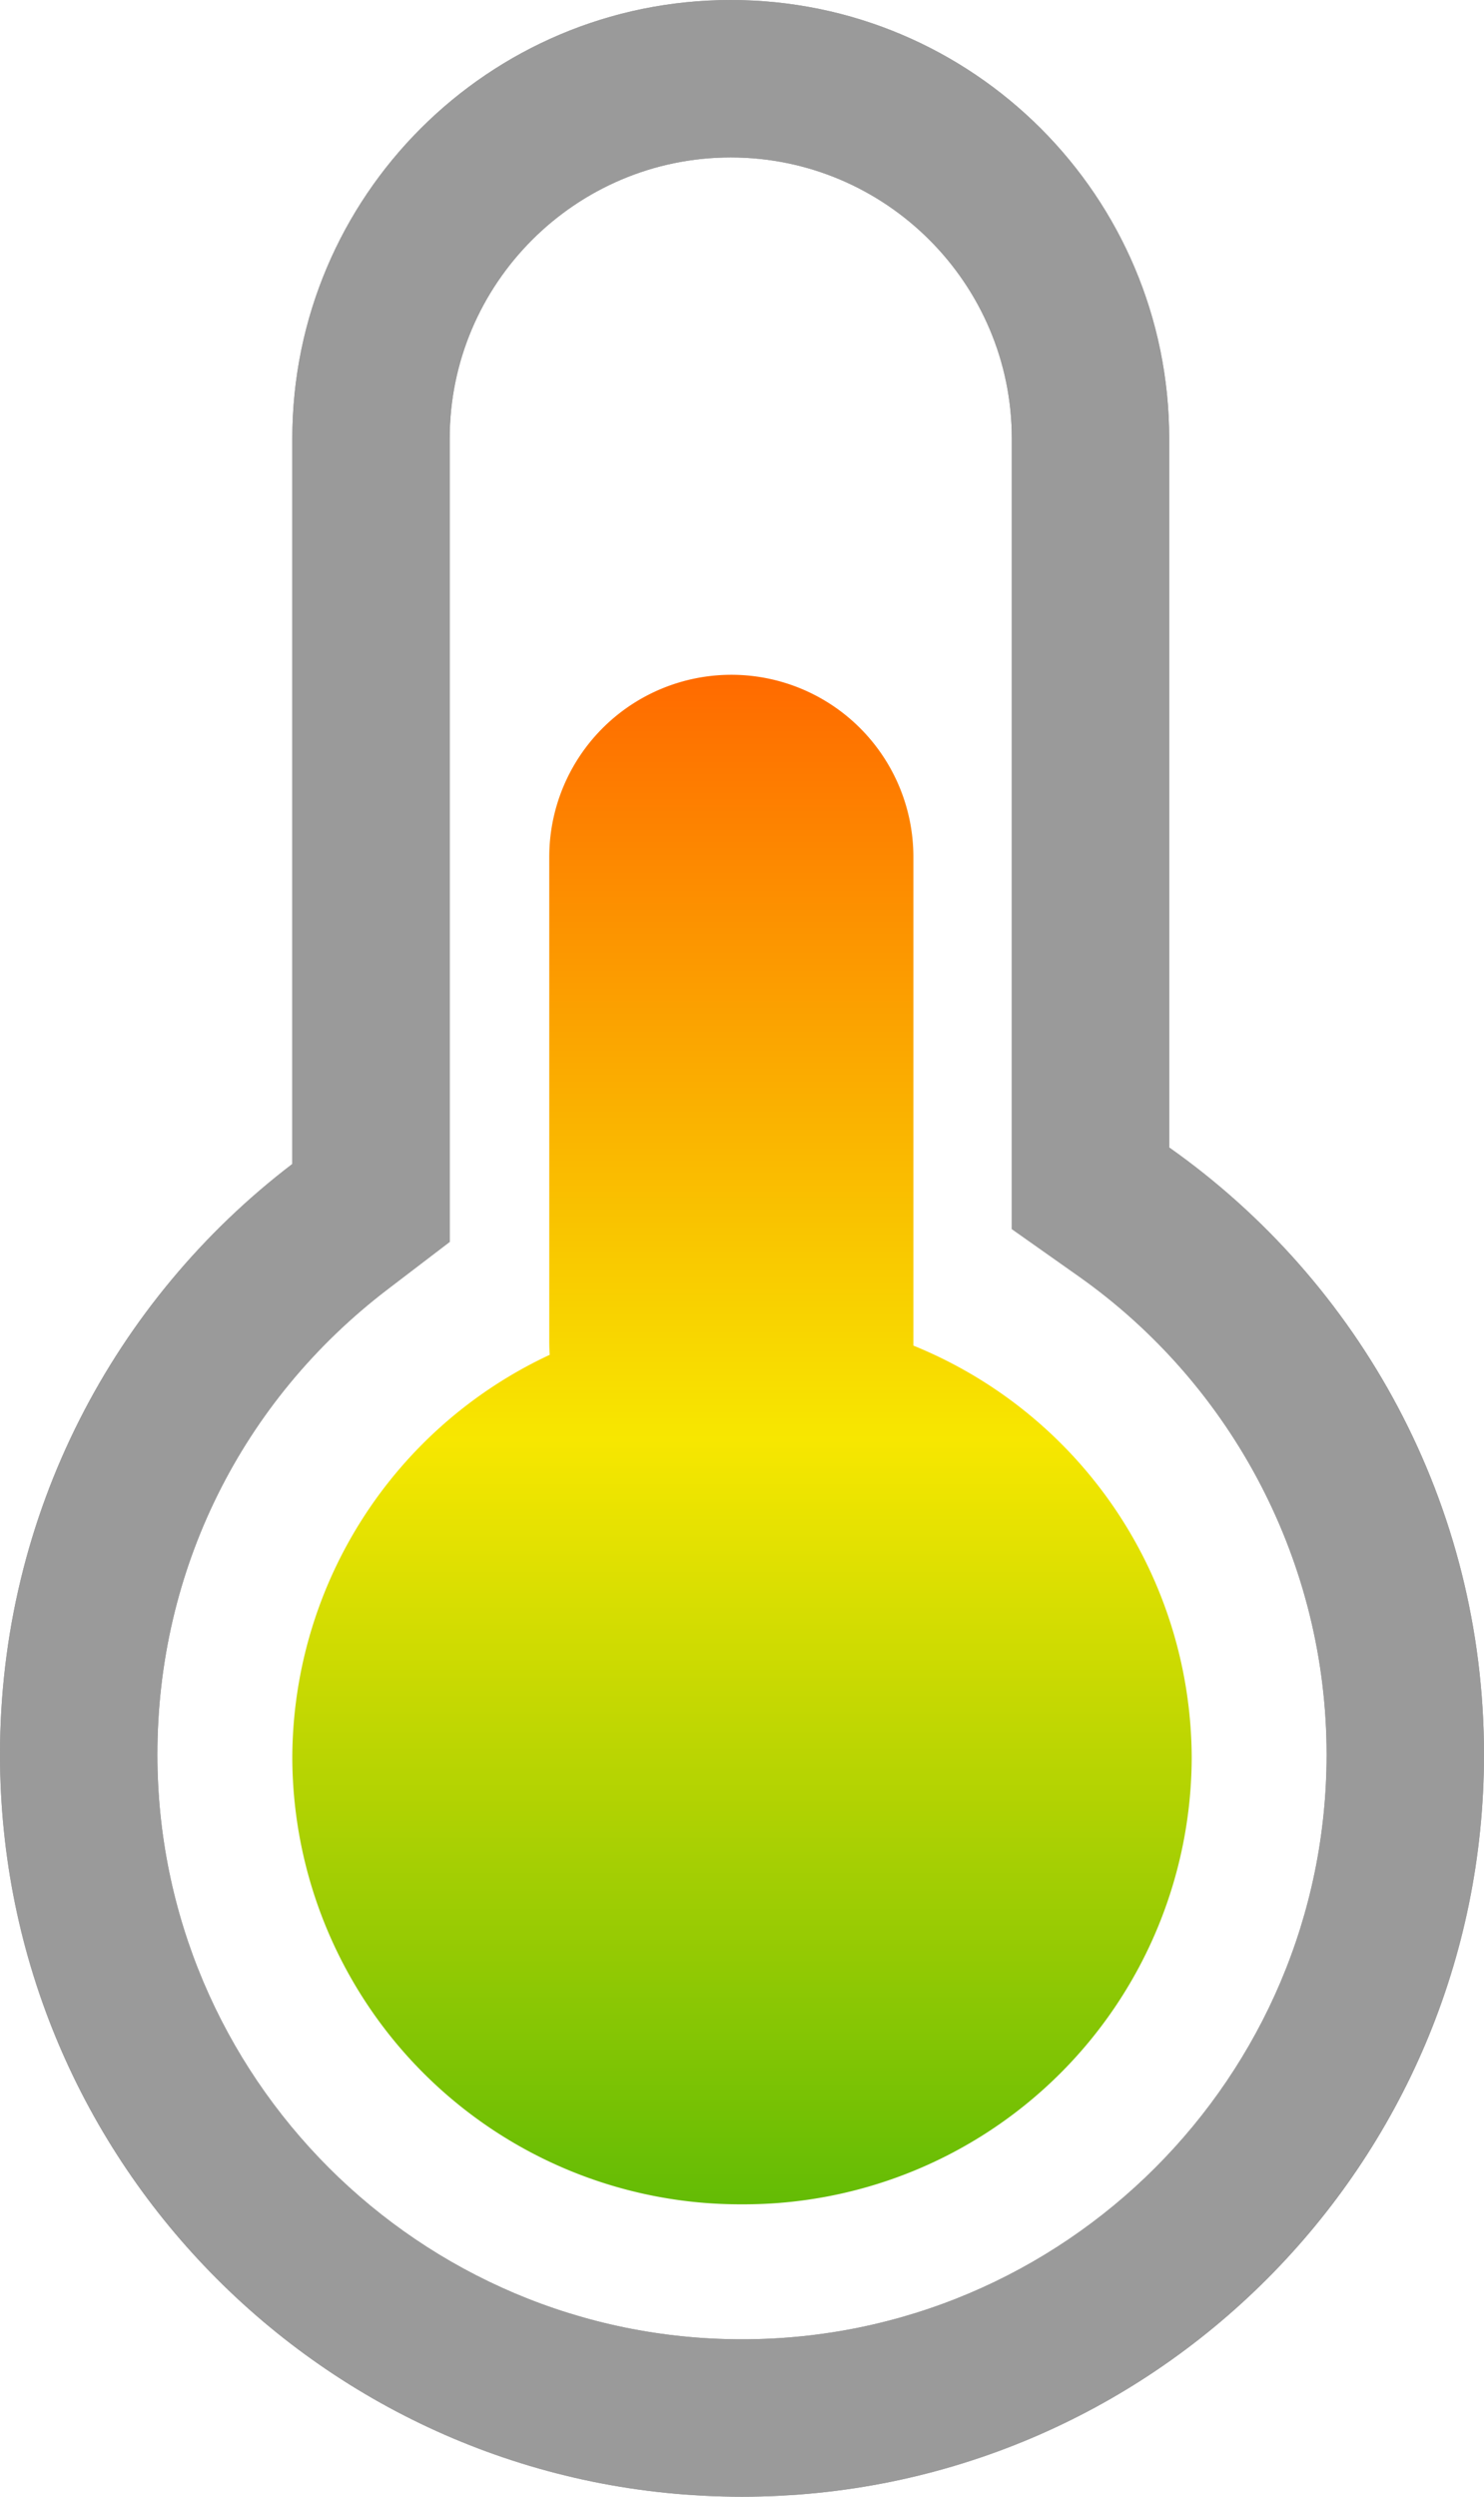 <svg xmlns="http://www.w3.org/2000/svg" xmlns:xlink="http://www.w3.org/1999/xlink" width="66" height="111.001" viewBox="0 0 66 111.001"><defs><linearGradient id="a" x1="0.5" x2="0.5" y2="1" gradientUnits="objectBoundingBox"><stop offset="0" stop-color="#ff6800"/><stop offset="0.5" stop-color="#f7e700"/><stop offset="1" stop-color="#61bb05"/></linearGradient></defs><g transform="translate(-629 -272)"><path d="M-4458,48.167a19.824,19.824,0,0,1,11.447-17.934q-.018-.273-.019-.551V8.1a8.1,8.1,0,0,1,8.1-8.1,8.094,8.094,0,0,1,8.094,8.1V29.682c0,.047,0,.094,0,.141A19.839,19.839,0,0,1-4418,48.167,19.917,19.917,0,0,1-4438,68,19.917,19.917,0,0,1-4458,48.167Z" transform="translate(5100 302)" fill="url(#a)"/><g transform="translate(5087 272)" fill="none"><path d="M-4458,78a32.946,32.946,0,0,1,13-26.251V19.5A19.5,19.5,0,0,1-4425.5,0,19.5,19.5,0,0,1-4406,19.5V51.015A32.96,32.96,0,0,1-4392,78a33,33,0,0,1-33,33A33,33,0,0,1-4458,78Z" stroke="none"/><path d="M -4425 104.001 C -4410.664 104.001 -4399 92.337 -4399 78 C -4399 69.558 -4403.125 61.609 -4410.035 56.735 L -4413 54.643 L -4413 51.015 L -4413 19.5 C -4413 12.607 -4418.607 7 -4425.5 7 C -4432.392 7 -4438 12.607 -4438 19.5 L -4438 51.749 L -4438 55.213 L -4440.753 57.314 C -4447.265 62.282 -4451 69.822 -4451 78 C -4451 92.337 -4439.336 104.001 -4425 104.001 M -4425 111.001 C -4443.225 111.001 -4458 96.226 -4458 78 C -4458 67.293 -4452.902 57.778 -4445 51.749 L -4445 19.5 C -4445 8.73 -4436.27 3.82486996386433e-06 -4425.5 3.82486996386433e-06 C -4414.73 3.82486996386433e-06 -4406 8.73 -4406 19.5 L -4406 51.015 C -4397.531 56.989 -4392 66.848 -4392 78 C -4392 96.226 -4406.774 111.001 -4425 111.001 Z" stroke="none" fill="#9a9a9a"/></g><g transform="translate(5087 272)" fill="none"><path d="M-4458,78a32.946,32.946,0,0,1,13-26.251V19.5A19.5,19.5,0,0,1-4425.5,0,19.5,19.5,0,0,1-4406,19.5V51.015A32.96,32.96,0,0,1-4392,78a33,33,0,0,1-33,33A33,33,0,0,1-4458,78Z" stroke="none"/><path d="M -4425 104.001 C -4410.664 104.001 -4399 92.337 -4399 78 C -4399 69.558 -4403.125 61.609 -4410.035 56.735 L -4413 54.643 L -4413 51.015 L -4413 19.5 C -4413 12.607 -4418.607 7 -4425.5 7 C -4432.392 7 -4438 12.607 -4438 19.5 L -4438 51.749 L -4438 55.213 L -4440.753 57.314 C -4447.265 62.282 -4451 69.822 -4451 78 C -4451 92.337 -4439.336 104.001 -4425 104.001 M -4425 111.001 C -4443.225 111.001 -4458 96.226 -4458 78 C -4458 67.293 -4452.902 57.778 -4445 51.749 L -4445 19.5 C -4445 8.73 -4436.27 3.82486996386433e-06 -4425.5 3.82486996386433e-06 C -4414.73 3.82486996386433e-06 -4406 8.73 -4406 19.5 L -4406 51.015 C -4397.531 56.989 -4392 66.848 -4392 78 C -4392 96.226 -4406.774 111.001 -4425 111.001 Z" stroke="none" fill="#9a9a9a"/></g></g></svg>